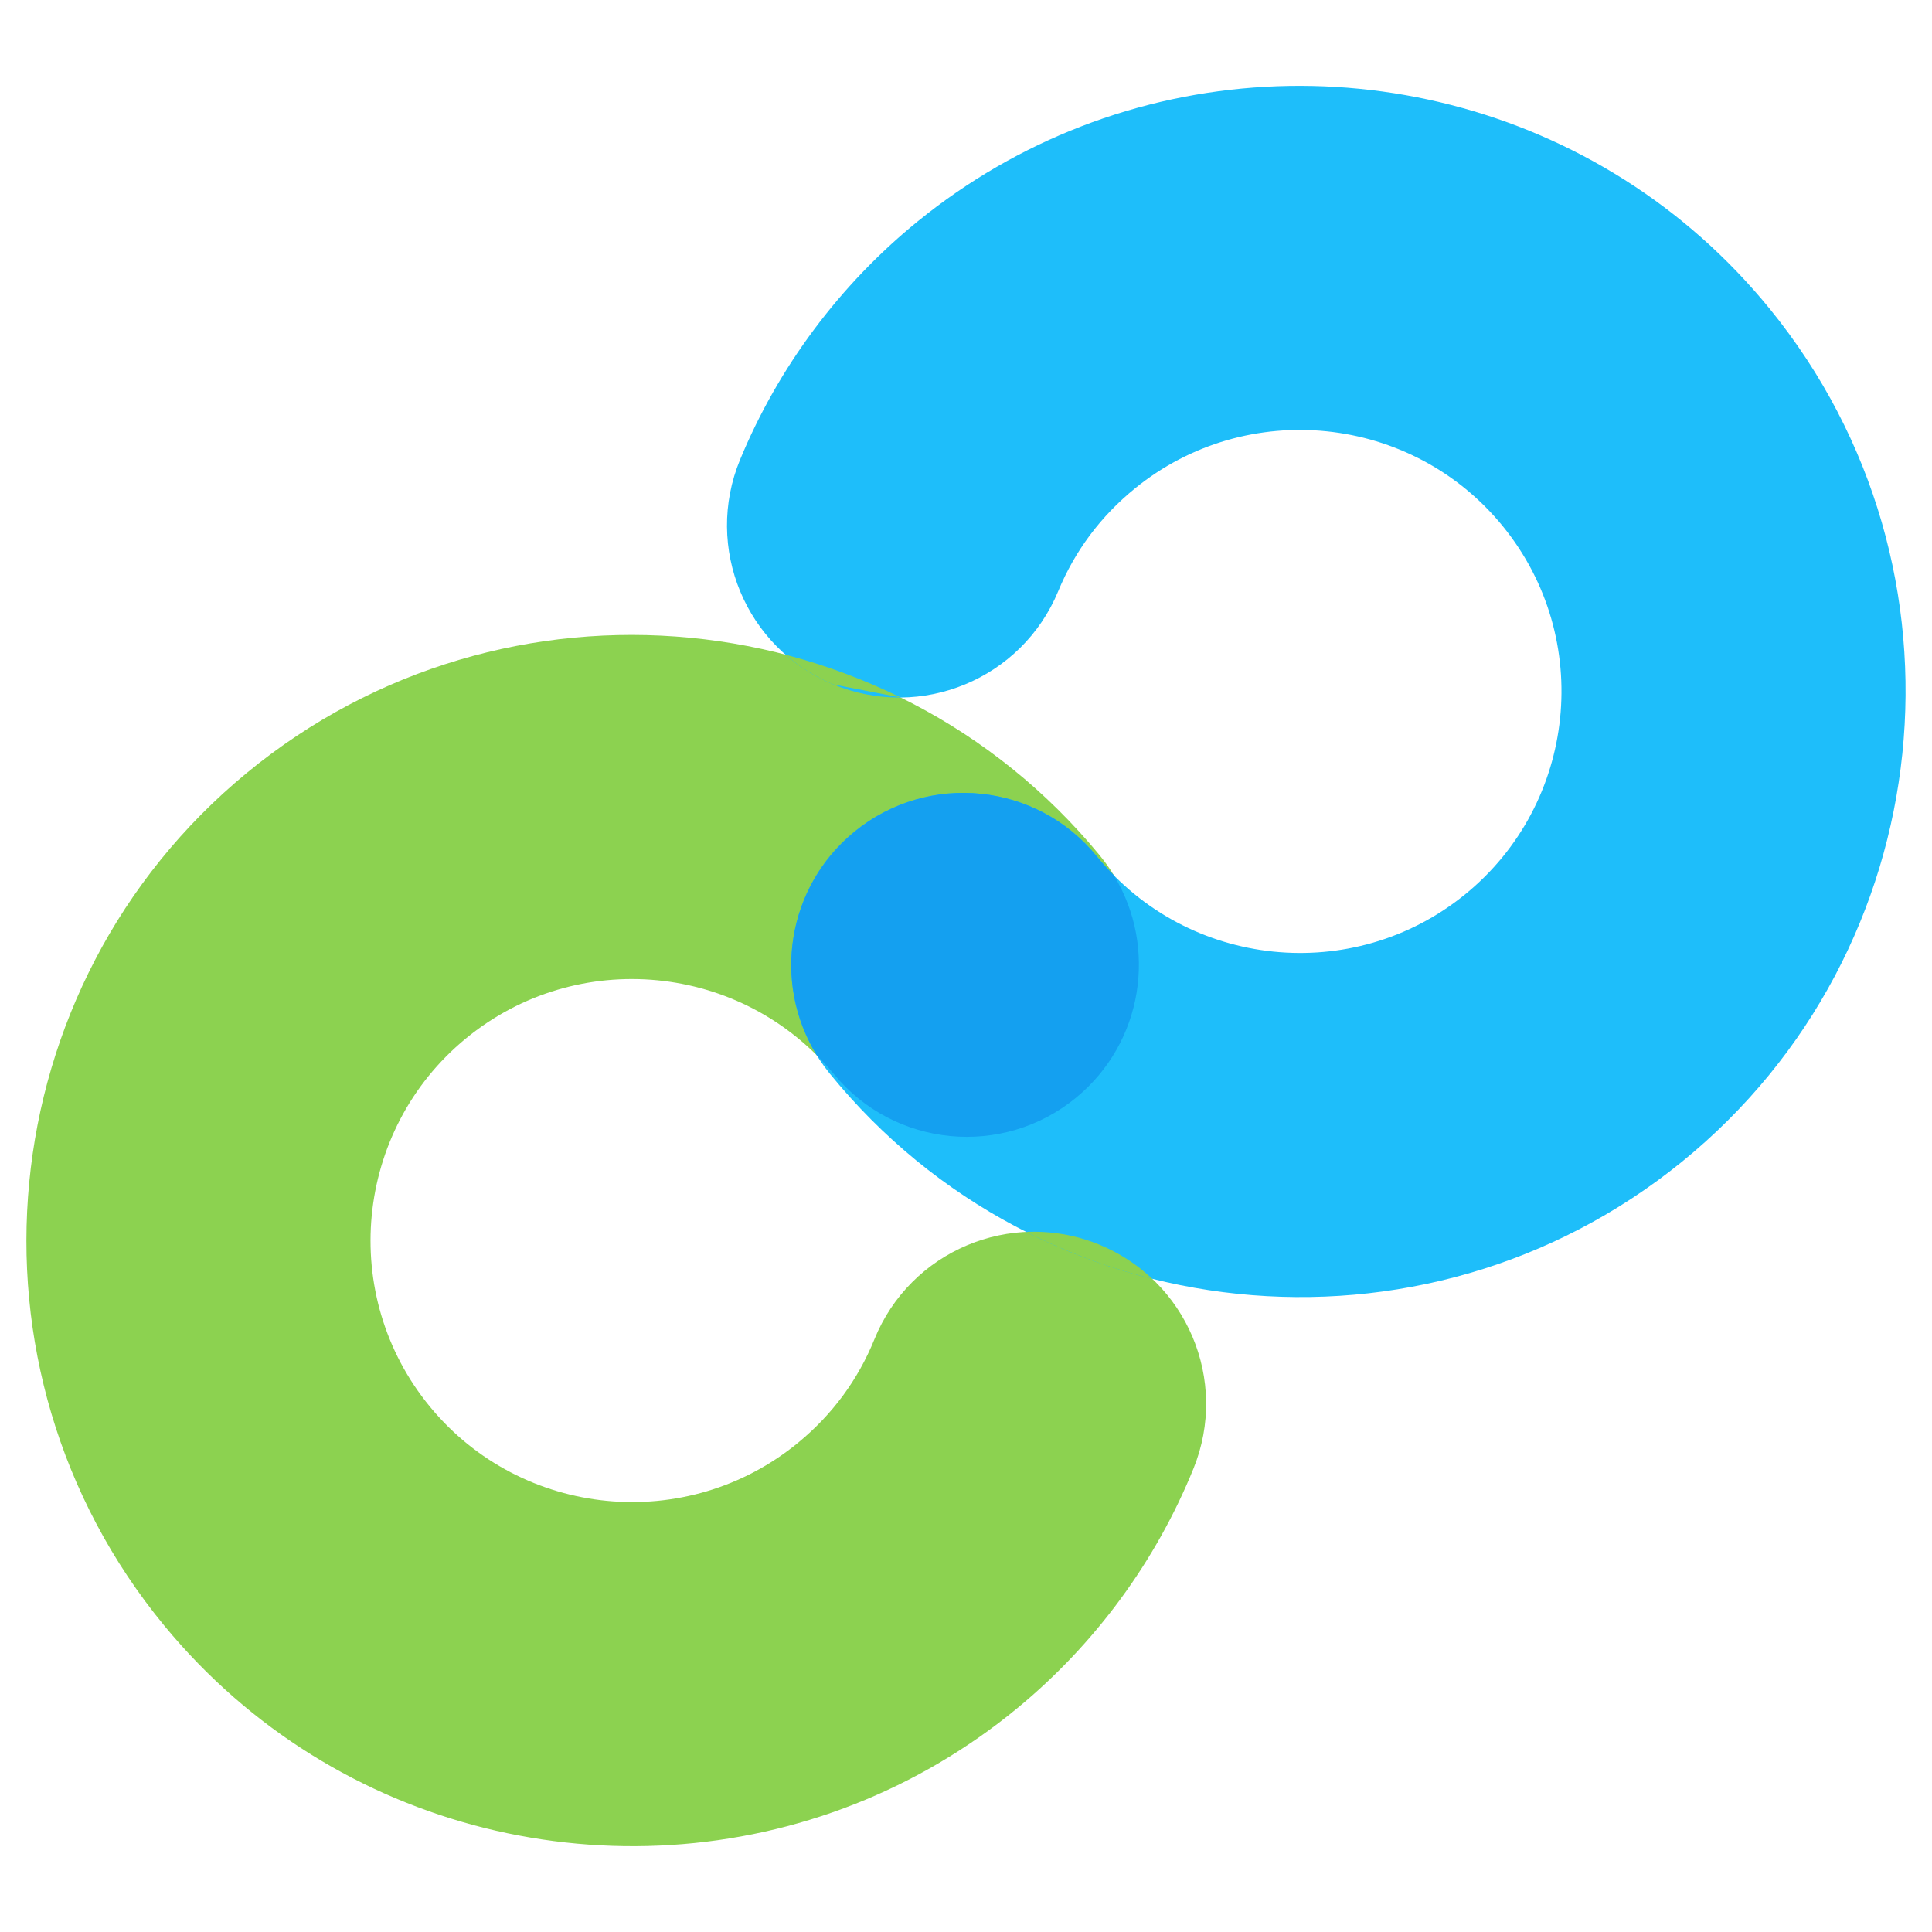 <?xml version="1.0" encoding="UTF-8"?>
<svg id="_レイヤー_1" xmlns="http://www.w3.org/2000/svg" version="1.1" viewBox="0 0 512 512">
  <!-- Generator: Adobe Illustrator 29.8.1, SVG Export Plug-In . SVG Version: 2.1.1 Build 2)  -->
  <defs>
    <style>
      .st0 {
        fill: #8cd250;
      }

      .st1 {
        fill: #1ebefa;
      }

      .st2 {
        fill: #14a0f0;
      }
    </style>
  </defs>
  <path class="st0" d="M226.538,478.091c-63.013,24.864-137.609,7.808-182.956-47.223C-12.721,362.54-2.939,261.146,65.388,204.843c68.329-56.302,169.722-46.521,226.025,21.807,16.021,19.442,13.247,48.19-6.195,64.211-19.445,16.018-48.191,13.247-64.211-6.195-24.313-29.505-68.095-33.728-97.602-9.416-29.505,24.312-33.729,68.097-9.416,97.602,24.313,29.505,68.097,33.727,97.602,9.416,9.022-7.435,15.801-16.64,20.147-27.362,9.464-23.347,36.063-34.601,59.411-25.137,23.347,9.465,34.601,36.064,25.137,59.411-9.968,24.59-26.109,46.546-46.679,63.495-13.295,10.955-27.845,19.41-43.068,25.416Z"/>
  <path class="st1" d="M286.485,33.51c63.182-24.432,137.659-6.866,182.629,48.474,55.833,68.711,45.357,170.036-23.353,225.87-68.713,55.833-170.036,45.358-225.87-23.353-15.887-19.551-12.917-48.28,6.635-64.168,19.554-15.885,48.281-12.917,64.168,6.635,24.11,29.671,67.863,34.193,97.535,10.084,29.67-24.11,34.194-67.864,10.084-97.535-24.11-29.671-67.865-34.193-97.535-10.084-9.073,7.373-15.915,16.532-20.334,27.223-9.624,23.282-36.299,34.354-59.582,24.73-23.282-9.624-34.353-36.3-24.73-59.581,10.136-24.521,26.427-46.366,47.113-63.174,13.37-10.864,27.977-19.219,43.241-25.121Z"/>
  <g>
    <path class="st0" d="M238.703,184.854c-9.809-4.836-20.041-8.62-30.515-11.35,3.668,3.221,7.91,5.913,12.674,7.882"/>
    <path class="st0" d="M271.961,326.475c10.691,5.395,21.896,9.547,33.387,12.422-4.012-3.795-8.774-6.929-14.201-9.129-6.293-2.551-12.821-3.584-19.187-3.294Z"/>
    <path class="st2" d="M226.525,220.333c-18.011,14.635-21.937,40.162-10.028,59.379,1.564,1.565,3.073,3.212,4.509,4.954,16.02,19.443,44.767,22.213,64.211,6.195,17.732-14.612,21.591-39.807,9.98-58.876-1.565-1.585-3.072-3.254-4.505-5.017-15.887-19.552-44.614-22.519-64.168-6.635Z"/>
  </g>
</svg>